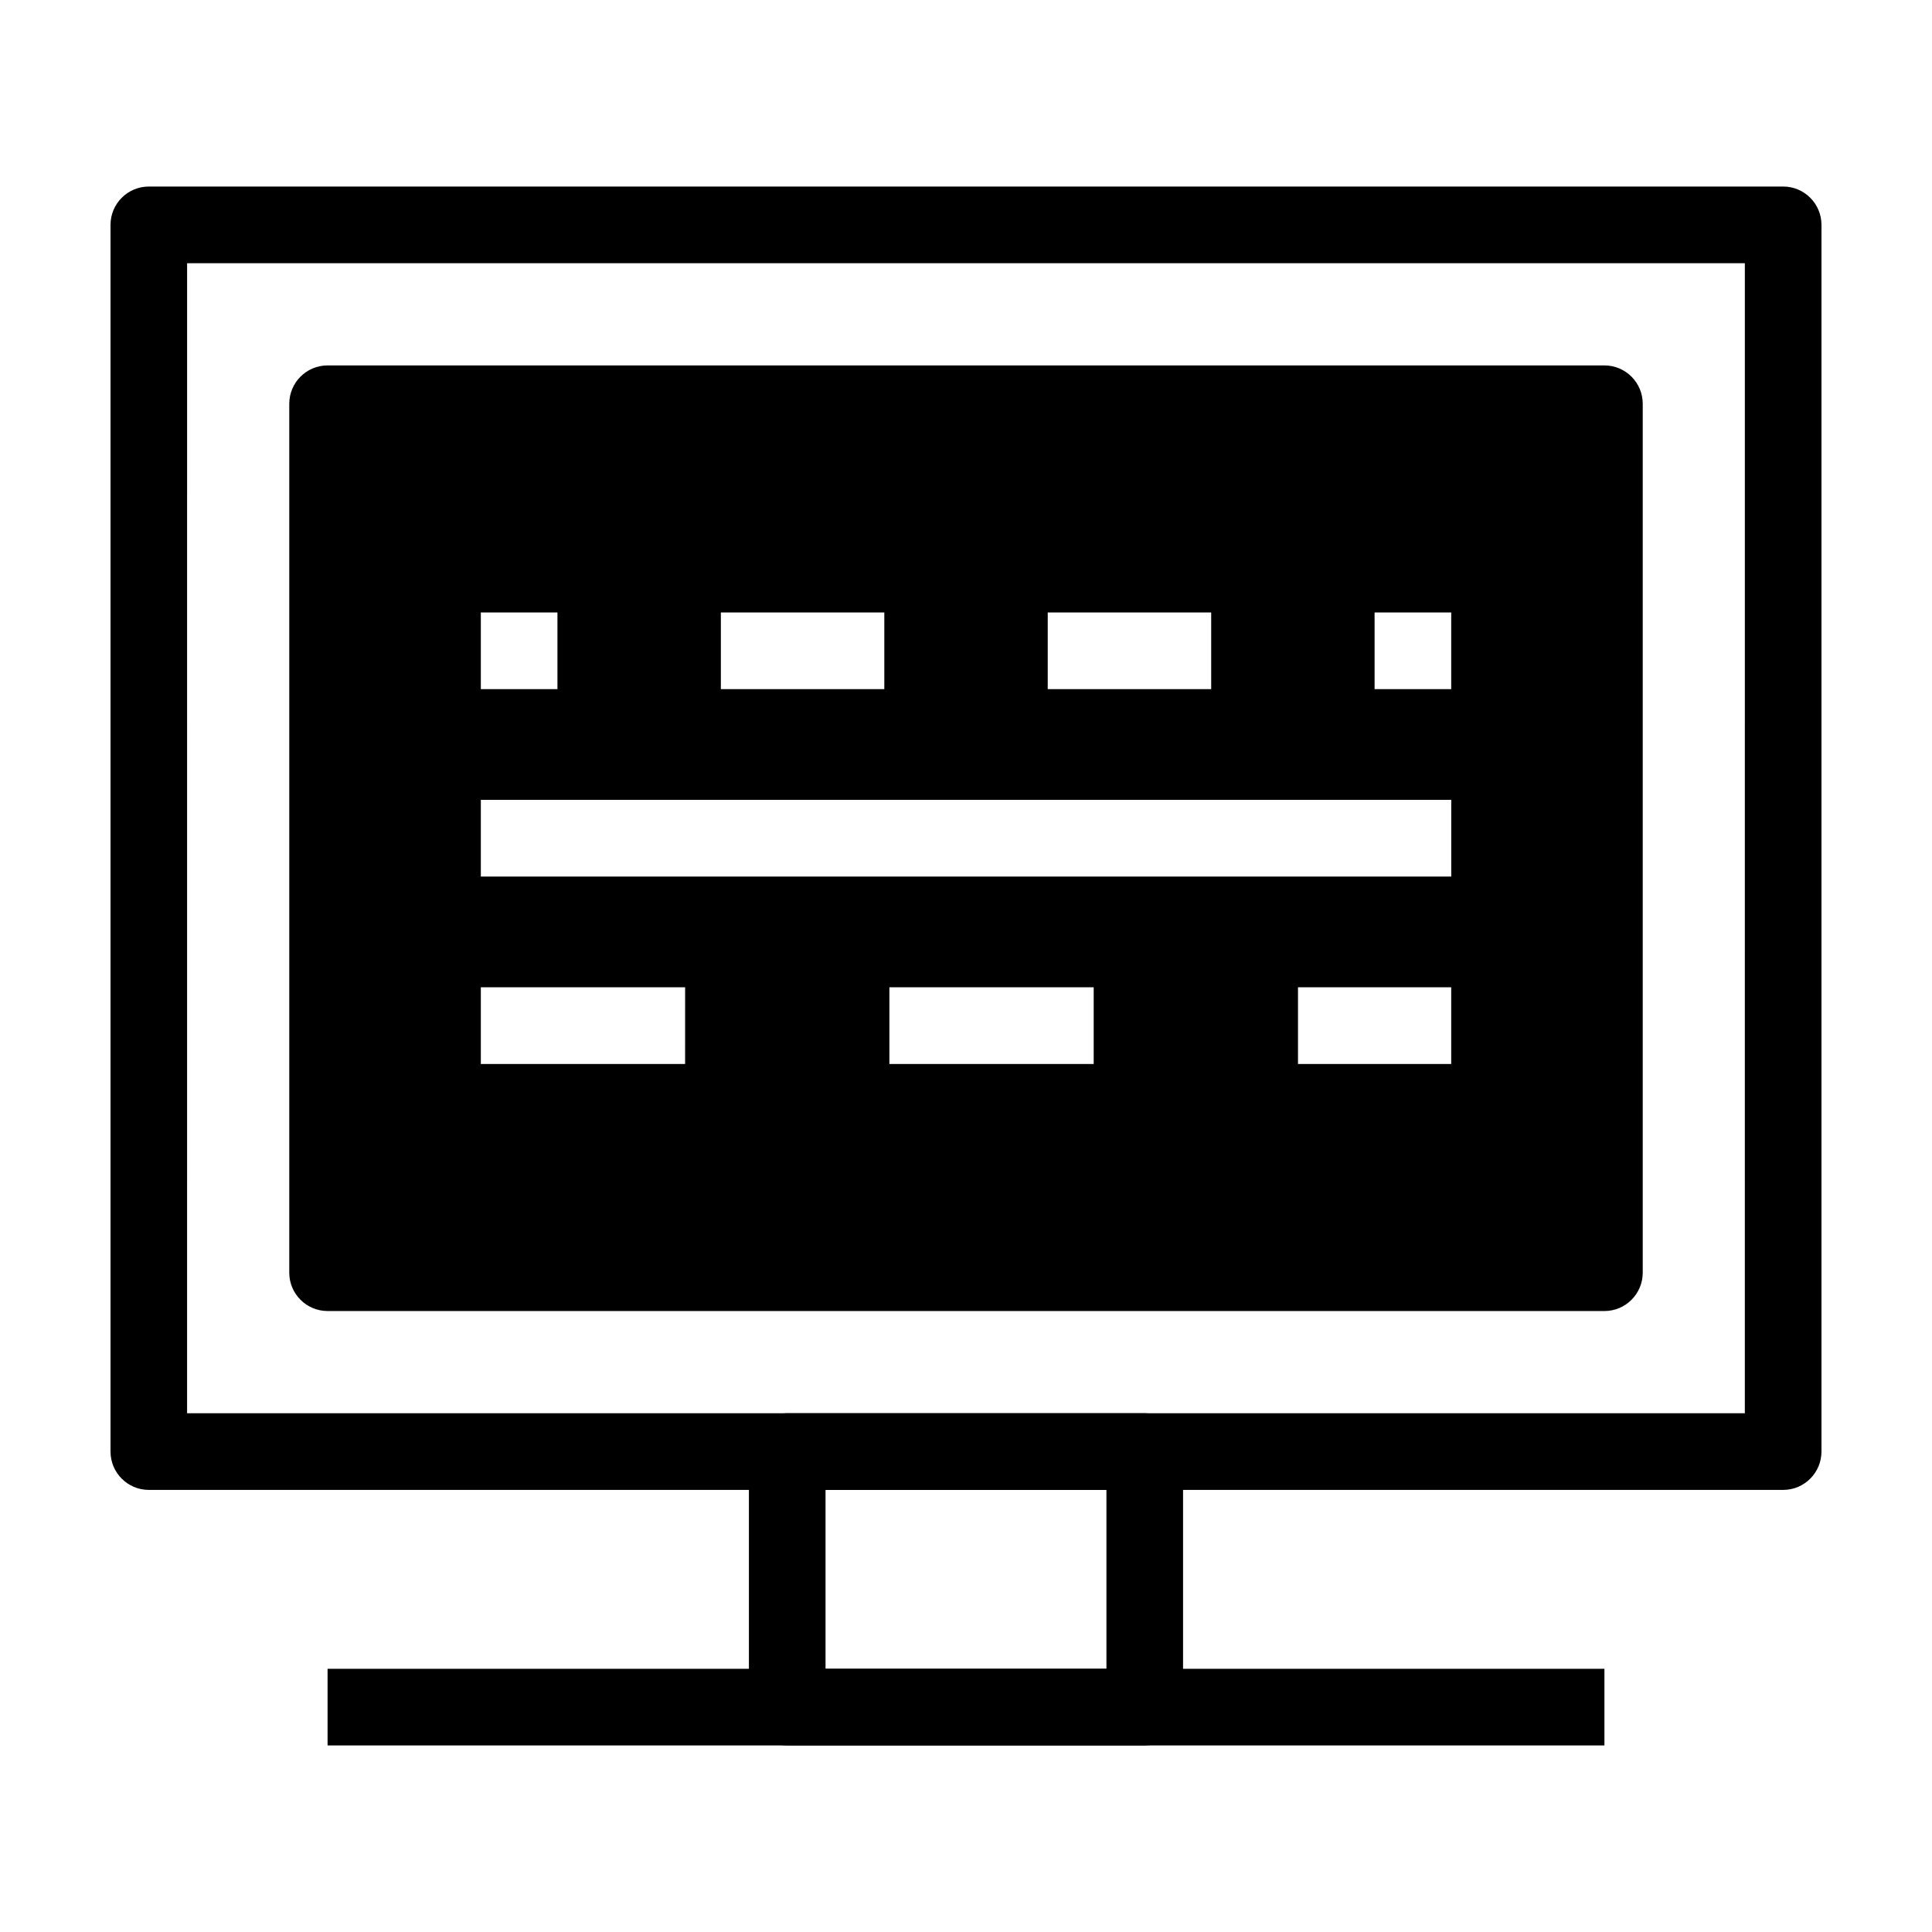 <?xml version="1.0" encoding="UTF-8"?>
<!-- Uploaded to: SVG Repo, www.svgrepo.com, Generator: SVG Repo Mixer Tools -->
<svg fill="#000000" width="800px" height="800px" version="1.1" viewBox="144 144 512 512" xmlns="http://www.w3.org/2000/svg">
 <g>
  <path d="m616.56 538.84h-433.12c-5.609 0-10.152-4.555-10.152-10.164v-325.08c0-5.613 4.543-10.16 10.152-10.16h433.12c5.606 0 10.148 4.547 10.148 10.16v325.08c0 5.609-4.543 10.164-10.148 10.164zm-422.98-20.32h412.82l0.004-304.77h-412.82z"/>
  <path d="m447.37 606.56h-94.746c-5.606 0-10.152-4.551-10.152-10.16v-67.723c0-5.606 4.543-10.156 10.152-10.156h94.746c5.606 0 10.152 4.543 10.152 10.156v67.723c0 5.613-4.543 10.16-10.152 10.16zm-84.594-20.312h74.441v-47.41l-74.441 0.004z"/>
  <path d="m230.81 586.25h338.38v20.312h-338.38z"/>
  <path d="m569.19 240.84h-338.38c-5.602 0-10.152 4.551-10.152 10.168v230.26c0 5.606 4.551 10.168 10.152 10.168h338.38c5.602 0 10.152-4.555 10.152-10.168v-230.26c0-5.613-4.551-10.168-10.152-10.168zm-147.53 65.465h43.316v20.32h-43.316zm-86.625 0h43.316v20.32h-43.316zm-63.613 0h20.305v20.32h-20.305zm54.137 119.66h-54.137v-20.32h54.141zm108.28 0h-54.141v-20.32h54.141zm94.746 0h-40.605v-20.32h40.605zm0-49.672h-257.16v-20.32h257.17v20.32zm0-49.664h-20.305v-20.32h20.305z"/>
 </g>
</svg>